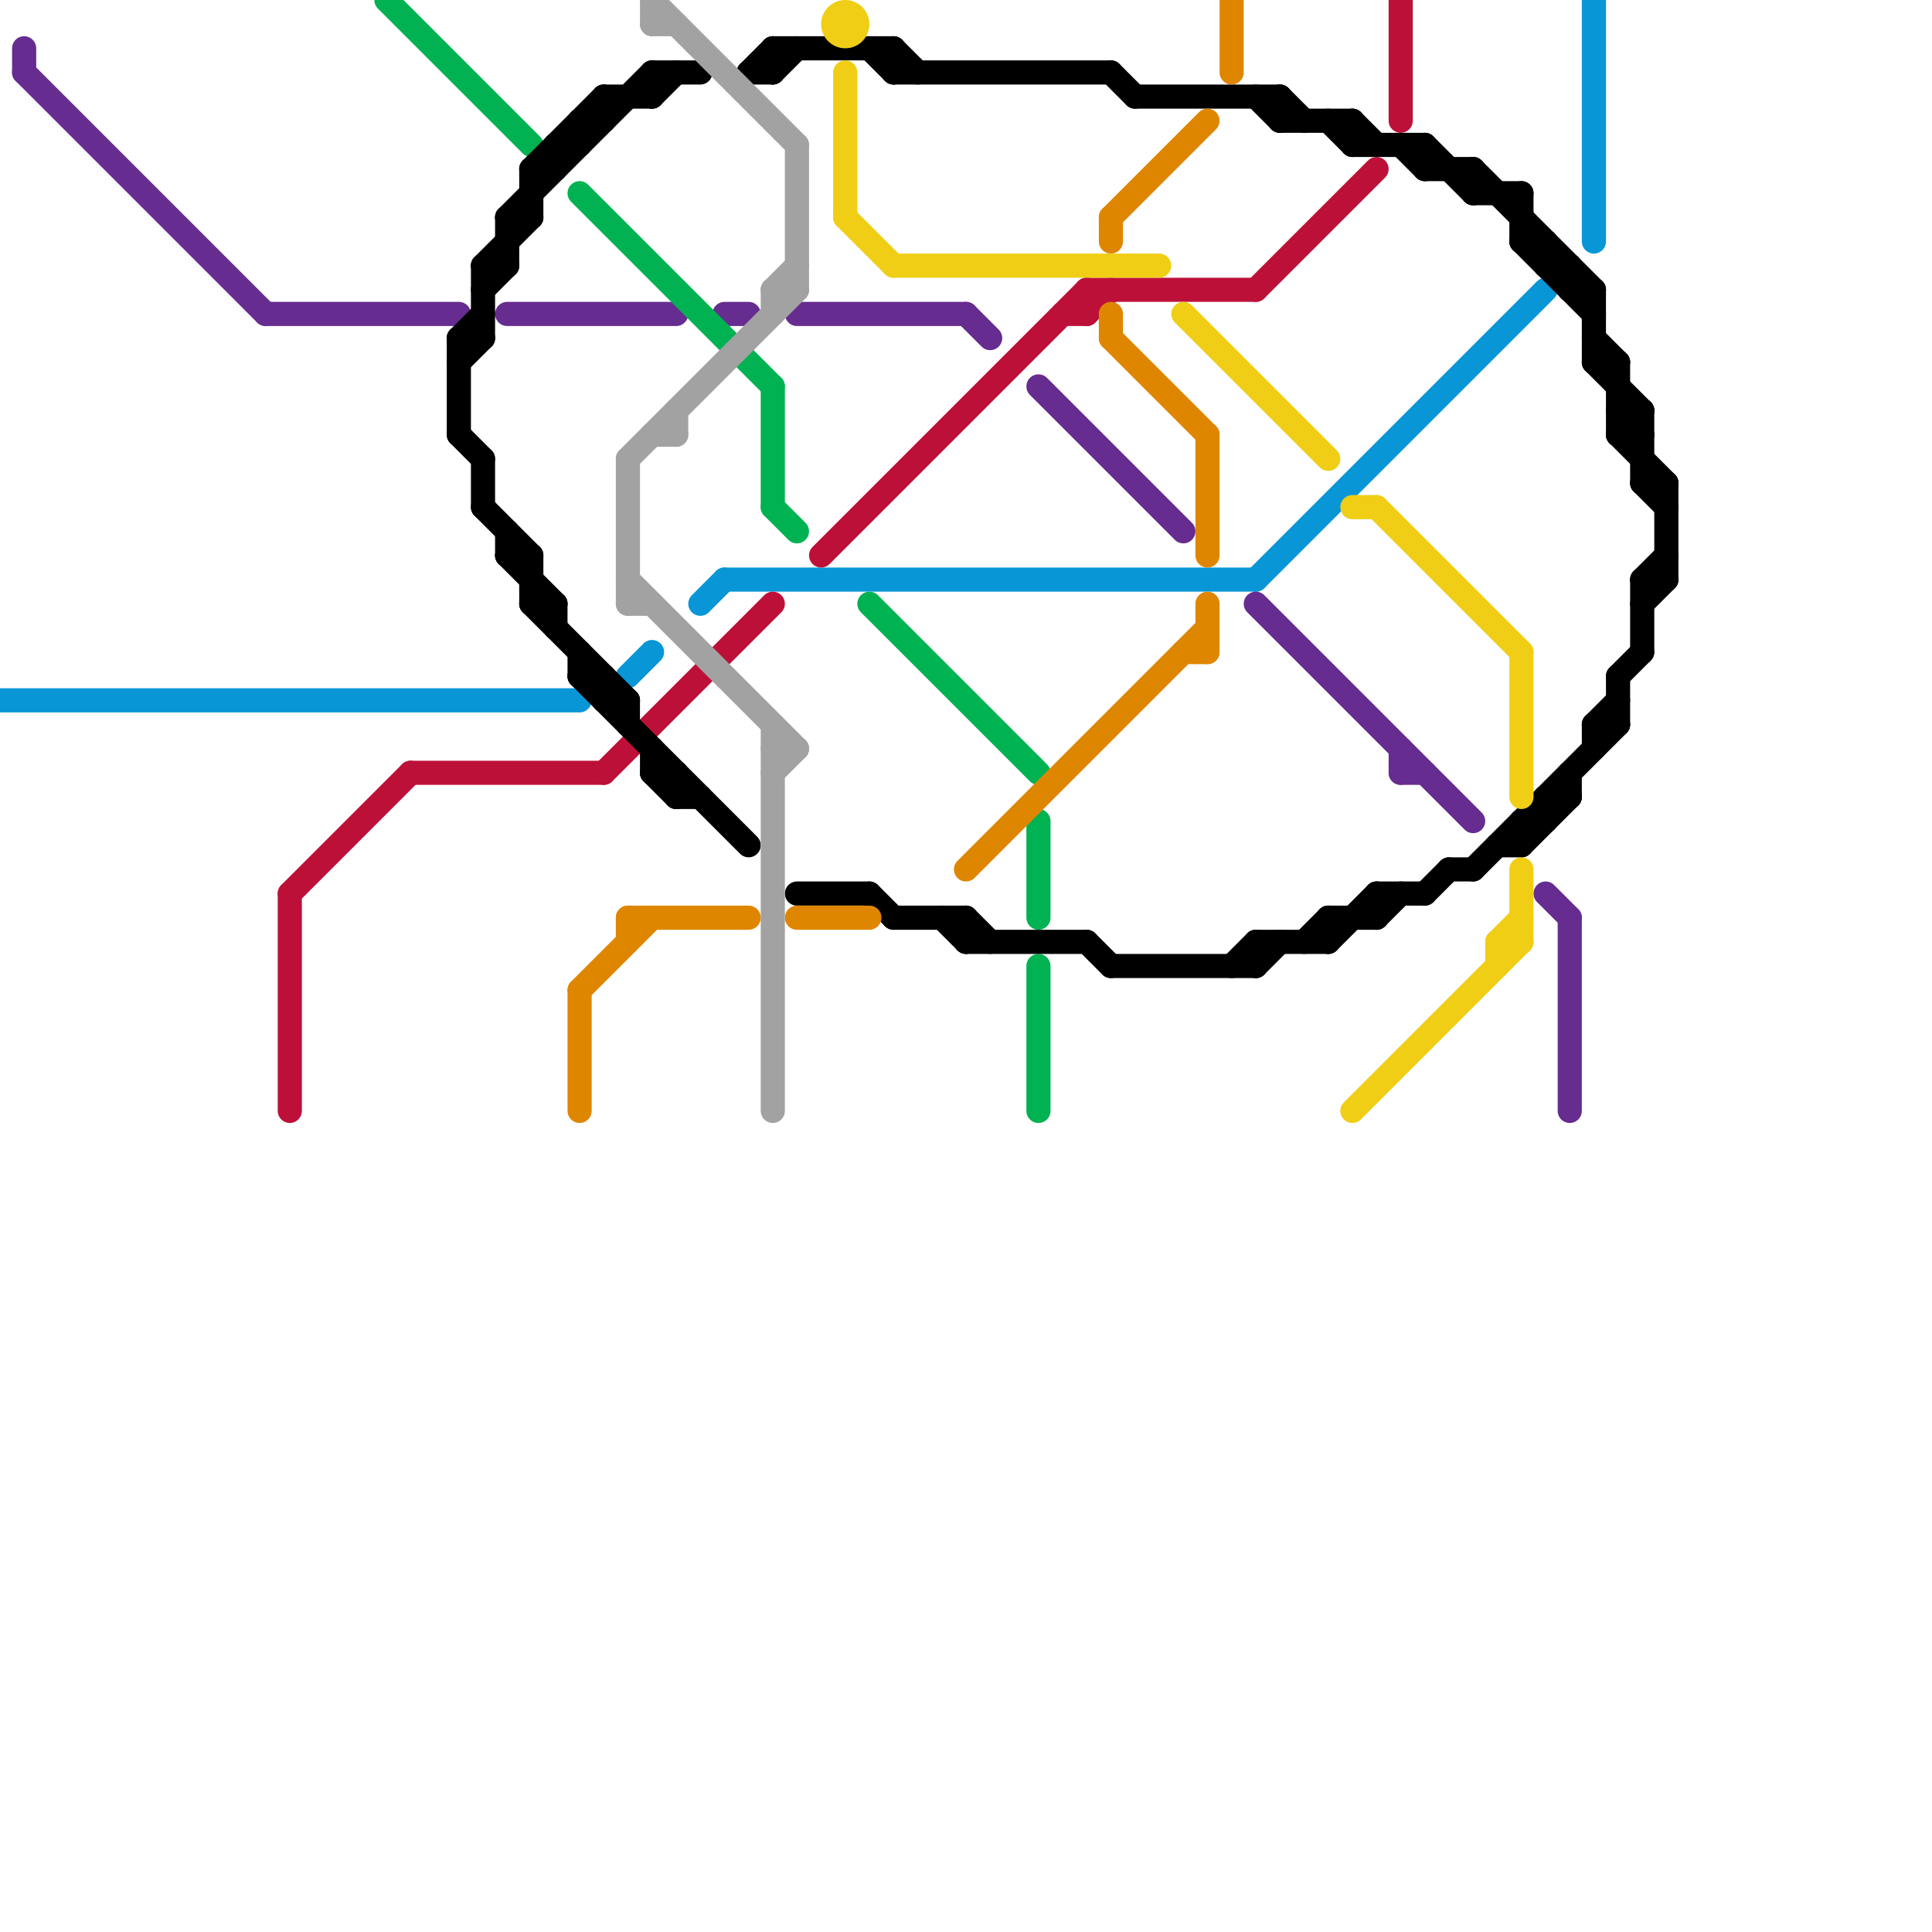 
<svg version="1.1" xmlns="http://www.w3.org/2000/svg" viewBox="0 0 80 80">
<style>line { stroke-width: 1; fill: none; stroke-linecap: round; stroke-linejoin: round; } .c0 { stroke: #0896d7 } .c1 { stroke: #662c90 } .c2 { stroke: #bd1038 } .c3 { stroke: #00b251 } .c4 { stroke: #000000 } .c5 { stroke: #df8600 } .c6 { stroke: #a2a2a2 } .c7 { stroke: #f0ce15 }</style><line class="c0" x1="30" y1="24" x2="52" y2="24"/><line class="c0" x1="66" y1="0" x2="66" y2="10"/><line class="c0" x1="29" y1="25" x2="30" y2="24"/><line class="c0" x1="26" y1="28" x2="27" y2="27"/><line class="c0" x1="0" y1="29" x2="24" y2="29"/><line class="c0" x1="52" y1="24" x2="64" y2="12"/><line class="c1" x1="58" y1="31" x2="58" y2="32"/><line class="c1" x1="30" y1="13" x2="31" y2="13"/><line class="c1" x1="21" y1="13" x2="28" y2="13"/><line class="c1" x1="1" y1="3" x2="11" y2="13"/><line class="c1" x1="43" y1="16" x2="49" y2="22"/><line class="c1" x1="64" y1="37" x2="65" y2="38"/><line class="c1" x1="33" y1="13" x2="40" y2="13"/><line class="c1" x1="40" y1="13" x2="41" y2="14"/><line class="c1" x1="11" y1="13" x2="19" y2="13"/><line class="c1" x1="65" y1="38" x2="65" y2="46"/><line class="c1" x1="1" y1="2" x2="1" y2="3"/><line class="c1" x1="52" y1="25" x2="61" y2="34"/><line class="c1" x1="58" y1="32" x2="59" y2="32"/><line class="c2" x1="12" y1="37" x2="17" y2="32"/><line class="c2" x1="44" y1="13" x2="45" y2="13"/><line class="c2" x1="45" y1="12" x2="52" y2="12"/><line class="c2" x1="45" y1="13" x2="46" y2="12"/><line class="c2" x1="17" y1="32" x2="25" y2="32"/><line class="c2" x1="58" y1="0" x2="58" y2="5"/><line class="c2" x1="52" y1="12" x2="57" y2="7"/><line class="c2" x1="12" y1="37" x2="12" y2="46"/><line class="c2" x1="25" y1="32" x2="32" y2="25"/><line class="c2" x1="45" y1="12" x2="45" y2="13"/><line class="c2" x1="34" y1="23" x2="45" y2="12"/><line class="c3" x1="16" y1="0" x2="22" y2="6"/><line class="c3" x1="32" y1="16" x2="32" y2="21"/><line class="c3" x1="36" y1="25" x2="43" y2="32"/><line class="c3" x1="32" y1="21" x2="33" y2="22"/><line class="c3" x1="24" y1="8" x2="32" y2="16"/><line class="c3" x1="43" y1="34" x2="43" y2="38"/><line class="c3" x1="43" y1="40" x2="43" y2="46"/><line class="c4" x1="64" y1="33" x2="64" y2="34"/><line class="c4" x1="25" y1="4" x2="27" y2="4"/><line class="c4" x1="45" y1="39" x2="46" y2="40"/><line class="c4" x1="67" y1="15" x2="67" y2="18"/><line class="c4" x1="68" y1="24" x2="69" y2="24"/><line class="c4" x1="33" y1="37" x2="36" y2="37"/><line class="c4" x1="68" y1="25" x2="69" y2="24"/><line class="c4" x1="24" y1="27" x2="24" y2="28"/><line class="c4" x1="67" y1="28" x2="67" y2="30"/><line class="c4" x1="26" y1="29" x2="26" y2="30"/><line class="c4" x1="27" y1="3" x2="27" y2="4"/><line class="c4" x1="23" y1="6" x2="23" y2="7"/><line class="c4" x1="61" y1="7" x2="66" y2="12"/><line class="c4" x1="22" y1="25" x2="26" y2="29"/><line class="c4" x1="22" y1="7" x2="23" y2="7"/><line class="c4" x1="24" y1="28" x2="25" y2="28"/><line class="c4" x1="22" y1="7" x2="25" y2="4"/><line class="c4" x1="55" y1="38" x2="55" y2="39"/><line class="c4" x1="59" y1="37" x2="60" y2="36"/><line class="c4" x1="27" y1="32" x2="28" y2="32"/><line class="c4" x1="19" y1="14" x2="20" y2="13"/><line class="c4" x1="67" y1="17" x2="68" y2="18"/><line class="c4" x1="32" y1="2" x2="32" y2="3"/><line class="c4" x1="66" y1="30" x2="67" y2="29"/><line class="c4" x1="59" y1="6" x2="61" y2="8"/><line class="c4" x1="32" y1="2" x2="37" y2="2"/><line class="c4" x1="64" y1="10" x2="64" y2="11"/><line class="c4" x1="21" y1="9" x2="27" y2="3"/><line class="c4" x1="67" y1="18" x2="68" y2="17"/><line class="c4" x1="22" y1="23" x2="22" y2="25"/><line class="c4" x1="61" y1="7" x2="61" y2="8"/><line class="c4" x1="21" y1="9" x2="21" y2="11"/><line class="c4" x1="46" y1="40" x2="52" y2="40"/><line class="c4" x1="36" y1="2" x2="37" y2="3"/><line class="c4" x1="25" y1="28" x2="25" y2="29"/><line class="c4" x1="63" y1="34" x2="63" y2="35"/><line class="c4" x1="31" y1="3" x2="32" y2="3"/><line class="c4" x1="57" y1="37" x2="59" y2="37"/><line class="c4" x1="68" y1="17" x2="68" y2="20"/><line class="c4" x1="21" y1="23" x2="23" y2="25"/><line class="c4" x1="56" y1="5" x2="57" y2="6"/><line class="c4" x1="53" y1="4" x2="53" y2="5"/><line class="c4" x1="63" y1="10" x2="66" y2="13"/><line class="c4" x1="66" y1="12" x2="66" y2="15"/><line class="c4" x1="37" y1="2" x2="37" y2="3"/><line class="c4" x1="63" y1="35" x2="65" y2="33"/><line class="c4" x1="67" y1="18" x2="69" y2="20"/><line class="c4" x1="60" y1="36" x2="61" y2="36"/><line class="c4" x1="19" y1="14" x2="19" y2="18"/><line class="c4" x1="69" y1="20" x2="69" y2="24"/><line class="c4" x1="66" y1="15" x2="67" y2="15"/><line class="c4" x1="68" y1="24" x2="68" y2="27"/><line class="c4" x1="55" y1="39" x2="57" y2="37"/><line class="c4" x1="28" y1="32" x2="28" y2="33"/><line class="c4" x1="27" y1="31" x2="27" y2="32"/><line class="c4" x1="61" y1="8" x2="63" y2="8"/><line class="c4" x1="20" y1="11" x2="21" y2="11"/><line class="c4" x1="21" y1="22" x2="21" y2="23"/><line class="c4" x1="27" y1="3" x2="29" y2="3"/><line class="c4" x1="55" y1="38" x2="57" y2="38"/><line class="c4" x1="40" y1="38" x2="40" y2="39"/><line class="c4" x1="37" y1="2" x2="38" y2="3"/><line class="c4" x1="47" y1="4" x2="53" y2="4"/><line class="c4" x1="68" y1="20" x2="69" y2="20"/><line class="c4" x1="59" y1="7" x2="61" y2="7"/><line class="c4" x1="63" y1="34" x2="64" y2="34"/><line class="c4" x1="52" y1="39" x2="55" y2="39"/><line class="c4" x1="58" y1="6" x2="59" y2="7"/><line class="c4" x1="21" y1="23" x2="22" y2="23"/><line class="c4" x1="23" y1="6" x2="24" y2="6"/><line class="c4" x1="36" y1="37" x2="37" y2="38"/><line class="c4" x1="37" y1="38" x2="40" y2="38"/><line class="c4" x1="19" y1="14" x2="20" y2="14"/><line class="c4" x1="40" y1="39" x2="45" y2="39"/><line class="c4" x1="20" y1="19" x2="20" y2="21"/><line class="c4" x1="51" y1="40" x2="52" y2="39"/><line class="c4" x1="27" y1="32" x2="28" y2="33"/><line class="c4" x1="68" y1="24" x2="69" y2="23"/><line class="c4" x1="22" y1="7" x2="22" y2="9"/><line class="c4" x1="62" y1="35" x2="63" y2="35"/><line class="c4" x1="66" y1="30" x2="67" y2="30"/><line class="c4" x1="20" y1="21" x2="22" y2="23"/><line class="c4" x1="66" y1="14" x2="67" y2="15"/><line class="c4" x1="64" y1="33" x2="65" y2="33"/><line class="c4" x1="25" y1="4" x2="25" y2="5"/><line class="c4" x1="66" y1="30" x2="66" y2="31"/><line class="c4" x1="67" y1="18" x2="68" y2="18"/><line class="c4" x1="63" y1="8" x2="63" y2="10"/><line class="c4" x1="54" y1="39" x2="55" y2="38"/><line class="c4" x1="52" y1="4" x2="53" y2="5"/><line class="c4" x1="65" y1="11" x2="65" y2="12"/><line class="c4" x1="23" y1="25" x2="23" y2="26"/><line class="c4" x1="56" y1="5" x2="56" y2="6"/><line class="c4" x1="32" y1="3" x2="33" y2="2"/><line class="c4" x1="46" y1="3" x2="47" y2="4"/><line class="c4" x1="24" y1="5" x2="24" y2="6"/><line class="c4" x1="19" y1="15" x2="20" y2="14"/><line class="c4" x1="57" y1="37" x2="57" y2="38"/><line class="c4" x1="53" y1="4" x2="54" y2="5"/><line class="c4" x1="37" y1="3" x2="46" y2="3"/><line class="c4" x1="67" y1="17" x2="68" y2="17"/><line class="c4" x1="59" y1="6" x2="59" y2="7"/><line class="c4" x1="20" y1="11" x2="22" y2="9"/><line class="c4" x1="65" y1="32" x2="65" y2="33"/><line class="c4" x1="22" y1="25" x2="23" y2="25"/><line class="c4" x1="21" y1="9" x2="22" y2="9"/><line class="c4" x1="27" y1="4" x2="28" y2="3"/><line class="c4" x1="39" y1="38" x2="40" y2="39"/><line class="c4" x1="63" y1="10" x2="64" y2="10"/><line class="c4" x1="52" y1="39" x2="52" y2="40"/><line class="c4" x1="56" y1="6" x2="59" y2="6"/><line class="c4" x1="65" y1="12" x2="66" y2="12"/><line class="c4" x1="25" y1="29" x2="26" y2="29"/><line class="c4" x1="57" y1="38" x2="58" y2="37"/><line class="c4" x1="20" y1="11" x2="20" y2="14"/><line class="c4" x1="28" y1="33" x2="29" y2="33"/><line class="c4" x1="40" y1="38" x2="41" y2="39"/><line class="c4" x1="19" y1="18" x2="20" y2="19"/><line class="c4" x1="20" y1="12" x2="21" y2="11"/><line class="c4" x1="31" y1="3" x2="32" y2="2"/><line class="c4" x1="55" y1="5" x2="56" y2="6"/><line class="c4" x1="66" y1="15" x2="68" y2="17"/><line class="c4" x1="61" y1="36" x2="67" y2="30"/><line class="c4" x1="67" y1="28" x2="68" y2="27"/><line class="c4" x1="68" y1="20" x2="69" y2="21"/><line class="c4" x1="24" y1="28" x2="31" y2="35"/><line class="c4" x1="52" y1="40" x2="53" y2="39"/><line class="c4" x1="64" y1="11" x2="65" y2="11"/><line class="c4" x1="24" y1="5" x2="25" y2="5"/><line class="c4" x1="53" y1="5" x2="56" y2="5"/><line class="c5" x1="26" y1="38" x2="26" y2="39"/><line class="c5" x1="33" y1="38" x2="36" y2="38"/><line class="c5" x1="26" y1="38" x2="31" y2="38"/><line class="c5" x1="46" y1="9" x2="46" y2="10"/><line class="c5" x1="24" y1="41" x2="24" y2="46"/><line class="c5" x1="46" y1="13" x2="46" y2="14"/><line class="c5" x1="46" y1="14" x2="50" y2="18"/><line class="c5" x1="50" y1="18" x2="50" y2="23"/><line class="c5" x1="50" y1="25" x2="50" y2="27"/><line class="c5" x1="24" y1="41" x2="27" y2="38"/><line class="c5" x1="51" y1="0" x2="51" y2="3"/><line class="c5" x1="40" y1="36" x2="50" y2="26"/><line class="c5" x1="49" y1="27" x2="50" y2="27"/><line class="c5" x1="46" y1="9" x2="50" y2="5"/><line class="c6" x1="32" y1="30" x2="32" y2="46"/><line class="c6" x1="26" y1="24" x2="33" y2="31"/><line class="c6" x1="27" y1="18" x2="28" y2="18"/><line class="c6" x1="27" y1="1" x2="28" y2="1"/><line class="c6" x1="26" y1="19" x2="26" y2="25"/><line class="c6" x1="32" y1="31" x2="33" y2="31"/><line class="c6" x1="26" y1="19" x2="33" y2="12"/><line class="c6" x1="27" y1="0" x2="33" y2="6"/><line class="c6" x1="27" y1="0" x2="27" y2="1"/><line class="c6" x1="32" y1="12" x2="32" y2="13"/><line class="c6" x1="32" y1="12" x2="33" y2="12"/><line class="c6" x1="28" y1="17" x2="28" y2="18"/><line class="c6" x1="26" y1="25" x2="27" y2="25"/><line class="c6" x1="32" y1="12" x2="33" y2="11"/><line class="c6" x1="32" y1="32" x2="33" y2="31"/><line class="c6" x1="33" y1="6" x2="33" y2="12"/><line class="c7" x1="49" y1="13" x2="55" y2="19"/><line class="c7" x1="57" y1="21" x2="63" y2="27"/><line class="c7" x1="62" y1="39" x2="63" y2="39"/><line class="c7" x1="35" y1="3" x2="35" y2="9"/><line class="c7" x1="35" y1="9" x2="37" y2="11"/><line class="c7" x1="56" y1="21" x2="57" y2="21"/><line class="c7" x1="56" y1="46" x2="63" y2="39"/><line class="c7" x1="63" y1="36" x2="63" y2="39"/><line class="c7" x1="62" y1="39" x2="63" y2="38"/><line class="c7" x1="63" y1="27" x2="63" y2="33"/><line class="c7" x1="37" y1="11" x2="48" y2="11"/><line class="c7" x1="62" y1="39" x2="62" y2="40"/><circle cx="35" cy="1" r="1" fill="#f0ce15" />


</svg>

